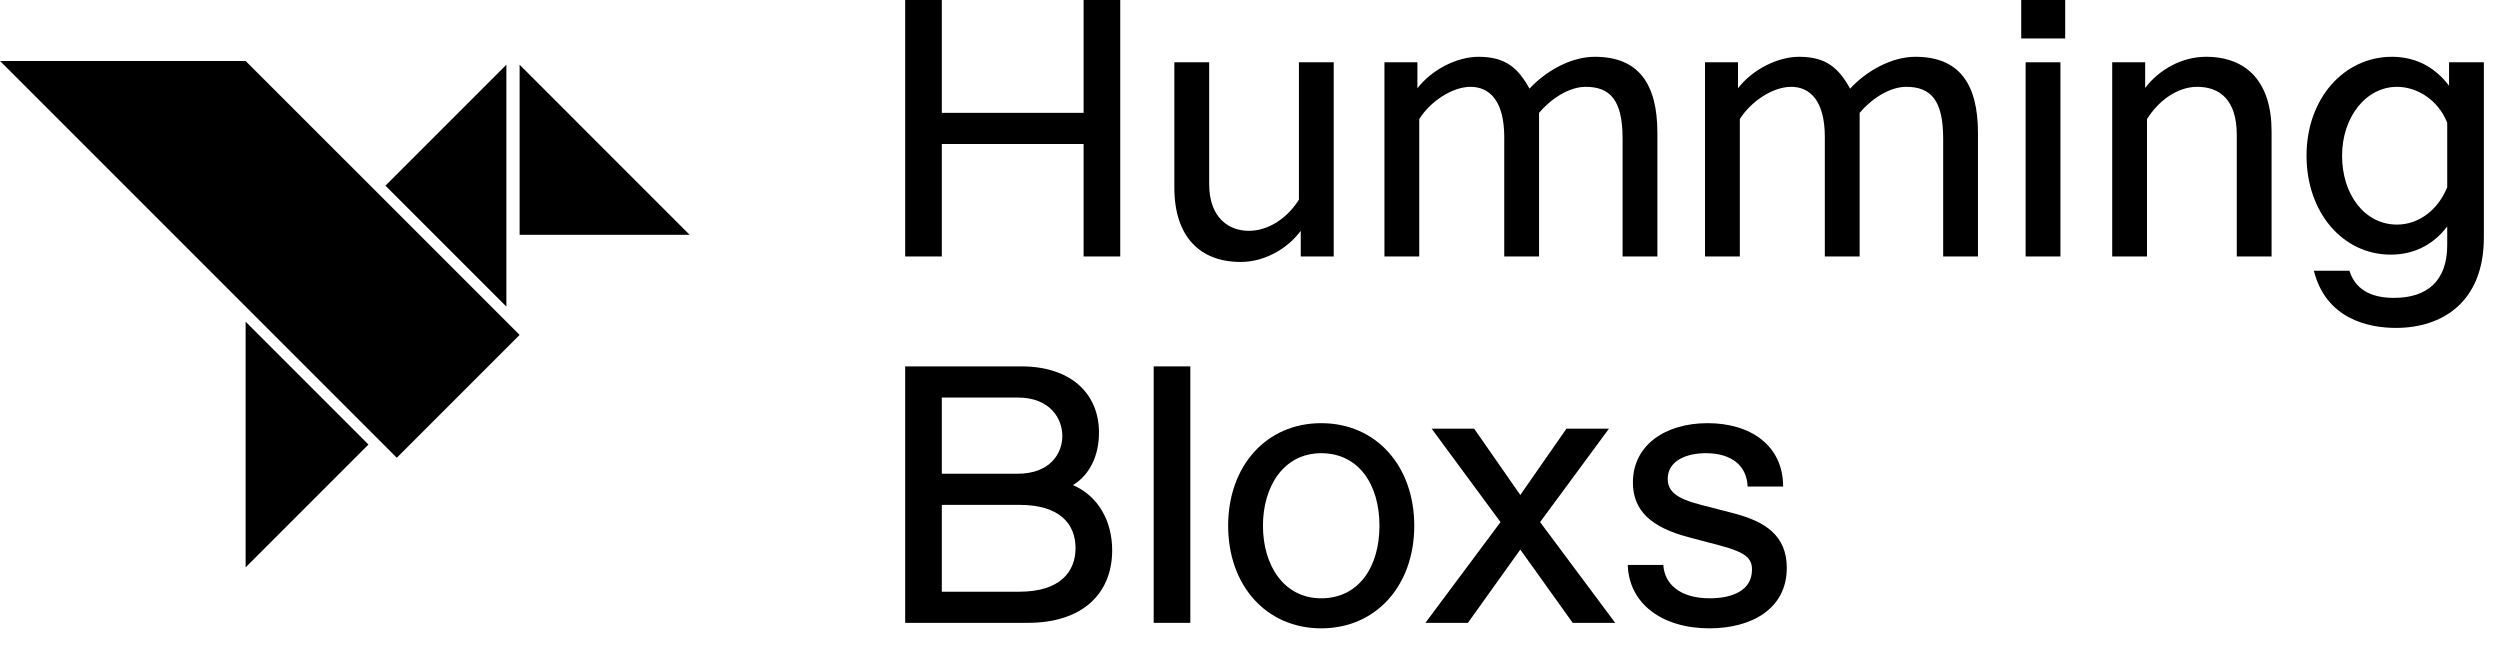 <svg width="116" height="30" viewBox="0 0 116 30" fill="none" xmlns="http://www.w3.org/2000/svg">
<path d="M24.11 15.541L11.397 2.829H0L18.411 21.24L24.11 15.541Z" fill="black"/>
<path d="M23.496 3.004L17.885 8.615L23.496 14.226V3.004Z" fill="black"/>
<path d="M24.11 10.895V3.004L32 10.895H24.11Z" fill="black"/>
<path d="M17.096 20.626L11.397 14.928V26.325L17.096 20.626Z" fill="black"/>
<path d="M79.32 29.155C77.11 29.155 75.58 27.999 75.529 26.214H77.178C77.229 27.081 77.926 27.761 79.337 27.761C80.34 27.761 81.292 27.421 81.292 26.435C81.292 25.925 81.037 25.636 79.813 25.313L78.334 24.922C76.6 24.463 75.767 23.681 75.767 22.389C75.767 20.655 77.263 19.635 79.235 19.635C81.207 19.635 82.737 20.655 82.737 22.576H81.088C81.054 21.59 80.323 21.046 79.218 21.029C78.3 21.012 77.382 21.352 77.382 22.219C77.382 22.797 77.79 23.137 78.929 23.426L80.442 23.817C81.87 24.191 82.907 24.82 82.907 26.35C82.907 28.271 81.241 29.155 79.32 29.155Z" fill="black"/>
<path d="M71.46 24.225L74.945 28.9H72.973L70.542 25.5L68.111 28.9H66.139L69.624 24.225L66.428 19.89H68.4L70.542 22.967L72.684 19.89H74.656L71.46 24.225Z" fill="black"/>
<path d="M61.304 29.155C58.754 29.155 56.986 27.166 56.986 24.395C56.986 21.624 58.754 19.635 61.304 19.635C63.854 19.635 65.622 21.624 65.622 24.395C65.622 27.166 63.854 29.155 61.304 29.155ZM61.304 27.761C63.038 27.761 64.007 26.316 64.007 24.395C64.007 22.474 63.038 21.029 61.304 21.029C59.57 21.029 58.601 22.559 58.601 24.395C58.601 26.231 59.57 27.761 61.304 27.761Z" fill="black"/>
<path d="M55.231 28.9H53.531V17H55.231V28.9Z" fill="black"/>
<path d="M49.786 22.508C50.959 23.018 51.605 24.174 51.605 25.534C51.605 27.54 50.228 28.9 47.695 28.9H42V17H47.389C49.667 17 50.993 18.241 50.993 20.077C50.993 21.063 50.619 21.998 49.786 22.508ZM47.219 18.445H43.7V21.981H47.219C48.732 21.981 49.293 21.029 49.293 20.23C49.293 19.431 48.732 18.445 47.219 18.445ZM43.7 27.455H47.304C49.157 27.455 49.905 26.554 49.905 25.432C49.905 24.327 49.191 23.426 47.304 23.426H43.7V27.455Z" fill="black"/>
<path d="M111.171 15.215C109.879 15.215 107.924 14.79 107.363 12.563H109.012C109.335 13.566 110.202 13.821 111.086 13.821C112.633 13.821 113.551 13.022 113.551 11.373V10.506C112.99 11.254 112.123 11.815 110.933 11.815C108.689 11.815 107.023 9.843 107.023 7.225C107.023 4.556 108.774 2.635 110.984 2.635C112.123 2.635 113.007 3.145 113.636 3.978V2.89H115.251V11.016C115.251 14.042 113.296 15.215 111.171 15.215ZM111.222 10.421C112.259 10.421 113.143 9.707 113.551 8.687V5.695C113.126 4.624 112.14 4.029 111.222 4.029C109.777 4.029 108.672 5.44 108.672 7.225C108.672 9.01 109.709 10.421 111.222 10.421Z" fill="black"/>
<path d="M102.358 2.635C104.296 2.635 105.401 3.859 105.401 6.086V11.9H103.786V6.256C103.786 4.641 103.004 4.029 101.95 4.029C100.998 4.029 100.131 4.709 99.621 5.525V11.9H98.006V2.89H99.536V4.08C100.182 3.23 101.236 2.635 102.358 2.635Z" fill="black"/>
<path d="M95.825 1.785H93.785V0H95.825V1.785ZM95.604 11.9H93.989V2.89H95.604V11.9Z" fill="black"/>
<path d="M88.871 2.635C90.911 2.635 91.778 3.893 91.778 6.171V11.9H90.163V6.426C90.163 4.641 89.585 4.029 88.446 4.029C87.664 4.029 86.814 4.607 86.287 5.236V11.9H84.672V6.358C84.672 4.641 83.958 4.029 83.108 4.029C82.258 4.029 81.238 4.709 80.728 5.525V11.9H79.113V2.89H80.643V4.097C81.306 3.23 82.479 2.635 83.482 2.635C84.74 2.635 85.318 3.162 85.845 4.114C86.593 3.298 87.766 2.635 88.871 2.635Z" fill="black"/>
<path d="M73.996 2.635C76.036 2.635 76.903 3.893 76.903 6.171V11.9H75.288V6.426C75.288 4.641 74.71 4.029 73.571 4.029C72.789 4.029 71.939 4.607 71.412 5.236V11.9H69.797V6.358C69.797 4.641 69.083 4.029 68.233 4.029C67.383 4.029 66.363 4.709 65.853 5.525V11.9H64.238V2.89H65.768V4.097C66.431 3.23 67.604 2.635 68.607 2.635C69.865 2.635 70.443 3.162 70.97 4.114C71.718 3.298 72.891 2.635 73.996 2.635Z" fill="black"/>
<path d="M60.27 9.265V2.89H61.885V11.9H60.355V10.71C59.726 11.56 58.655 12.155 57.567 12.155C55.68 12.155 54.49 10.982 54.49 8.704V2.89H56.105V8.534C56.105 10.149 57.057 10.71 57.941 10.71C58.893 10.71 59.76 10.081 60.27 9.265Z" fill="black"/>
<path d="M50.279 0H51.979V11.9H50.279V6.681H43.7V11.9H42V0H43.7V5.236H50.279V0Z" fill="black"/>
</svg>
